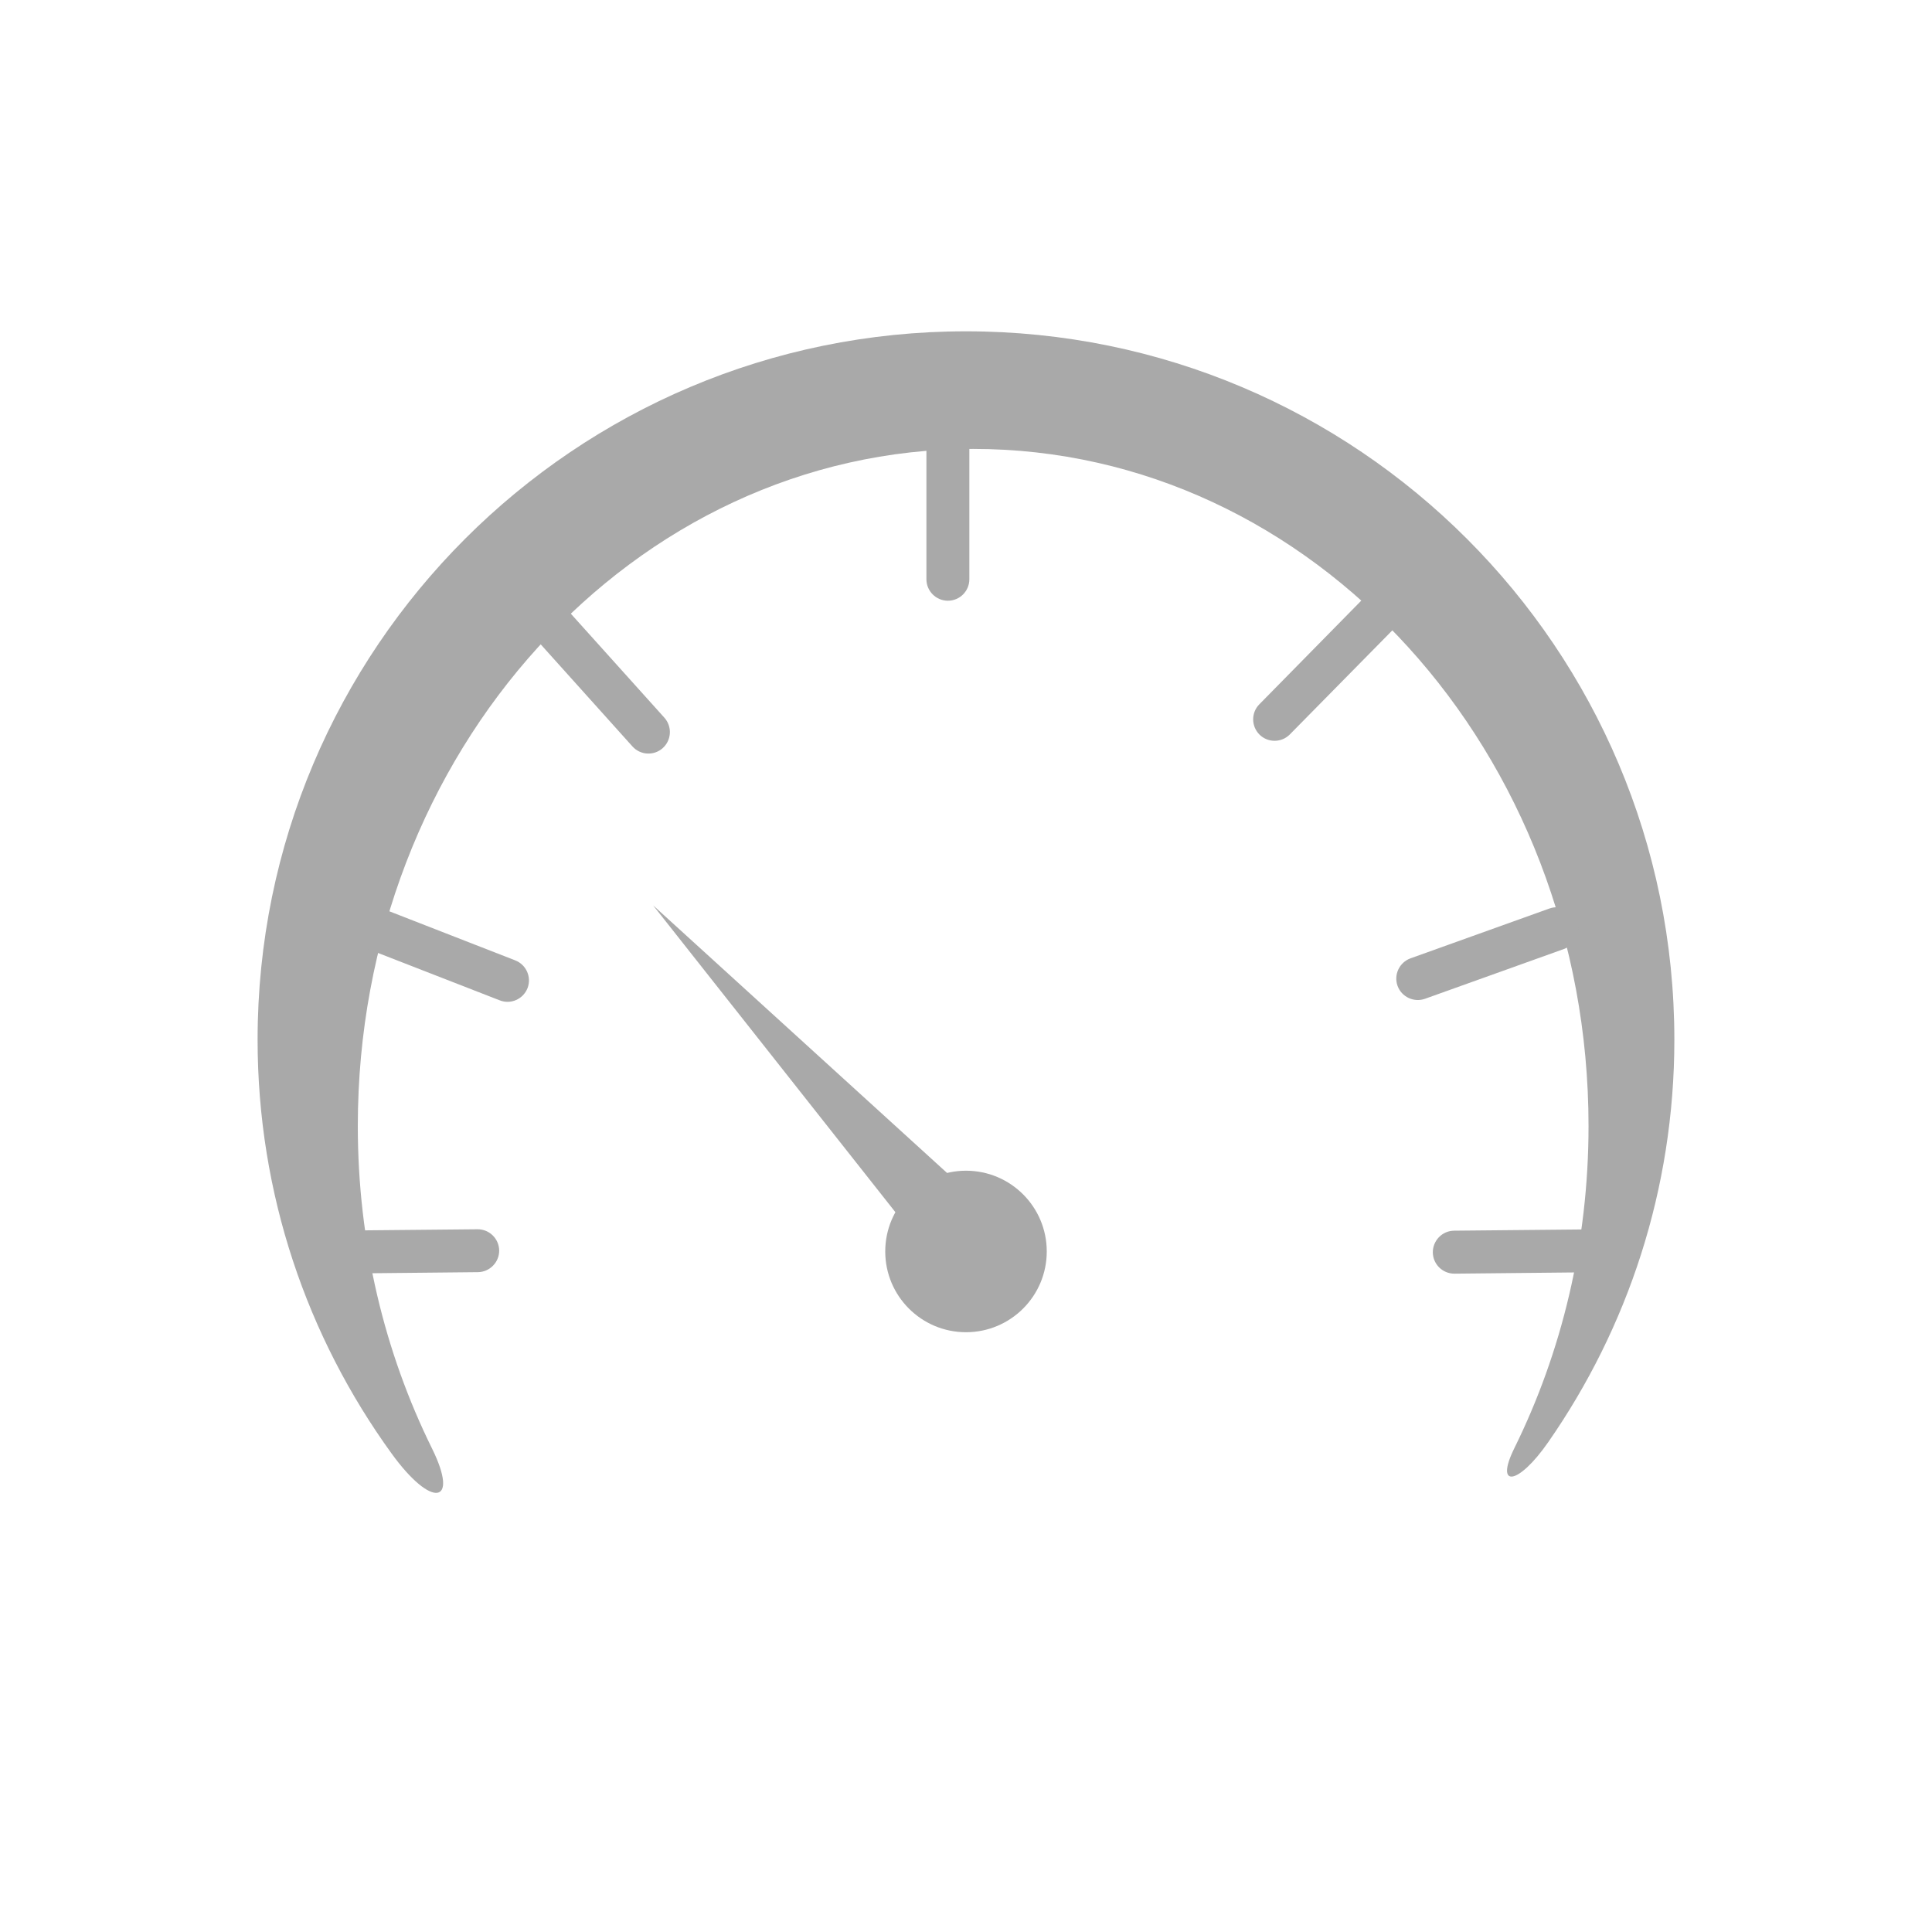 <?xml version="1.0" encoding="utf-8"?>
<!-- Generator: Adobe Illustrator 16.0.0, SVG Export Plug-In . SVG Version: 6.00 Build 0)  -->
<!DOCTYPE svg PUBLIC "-//W3C//DTD SVG 1.1//EN" "http://www.w3.org/Graphics/SVG/1.1/DTD/svg11.dtd">
<svg version="1.1" id="圖層_1" xmlns="http://www.w3.org/2000/svg" xmlns:xlink="http://www.w3.org/1999/xlink" x="0px" y="0px"
	 width="45px" height="45px" viewBox="1495.121 2387.082 45 45" enable-background="new 1495.121 2387.082 45 45"
	 xml:space="preserve">
<g>
	<path fill="#A9A9A9" d="M1528.769,2423.438"/>
	<path fill="#A9A9A9" d="M1507.573,2424.365"/>
	<path fill="#A9A9A9" d="M1517.621,2394.799c-9.112,0-16.5,7.387-16.5,16.5c0,3.6,1.157,6.924,3.117,9.633
		c0.939,1.299,1.59,1.192,0.946-0.111c-1.103-2.233-1.729-4.792-1.729-7.512c0-8.709,6.417-15.771,14.333-15.771
		s14.333,7.063,14.333,15.771c0,2.717-0.627,5.273-1.728,7.504c-0.462,0.936,0.088,0.869,0.789-0.14
		c1.85-2.66,2.938-5.888,2.938-9.374C1534.121,2402.186,1526.734,2394.799,1517.621,2394.799z"/>
</g>
<g>
	<path fill="#A9A9A9" d="M1517.699,2400.574c0,0.276-0.223,0.5-0.5,0.5l0,0c-0.275,0-0.5-0.224-0.5-0.5v-3.438
		c0-0.276,0.225-0.5,0.5-0.5l0,0c0.277,0,0.5,0.224,0.5,0.5V2400.574z"/>
	<path fill="#A9A9A9" d="M1510.596,2403.799c0.184,0.206,0.168,0.521-0.038,0.707l0,0c-0.205,0.185-0.521,0.168-0.706-0.038
		l-2.297-2.556c-0.186-0.206-0.168-0.522,0.036-0.707l0,0c0.205-0.185,0.522-0.168,0.706,0.038L1510.596,2403.799z"/>
	<path fill="#A9A9A9" d="M1507.122,2409.451c0.258,0.101,0.385,0.391,0.286,0.647l0,0c-0.102,0.257-0.39,0.385-0.647,0.284
		l-3.203-1.247c-0.258-0.102-0.386-0.392-0.284-0.647l0,0c0.099-0.258,0.39-0.386,0.647-0.285L1507.122,2409.451z"/>
	<path fill="#A9A9A9" d="M1524.454,2403.486c-0.195,0.196-0.191,0.514,0.004,0.707l0,0c0.197,0.194,0.515,0.191,0.707-0.006
		l2.412-2.449c0.193-0.197,0.191-0.514-0.006-0.708l0,0c-0.197-0.193-0.513-0.191-0.708,0.006L1524.454,2403.486z"/>
	<path fill="#A9A9A9" d="M1527.976,2409.403c-0.26,0.094-0.396,0.379-0.304,0.64l0,0c0.094,0.26,0.382,0.395,0.642,0.302
		l3.234-1.159c0.261-0.094,0.396-0.38,0.304-0.64l0,0c-0.094-0.261-0.381-0.396-0.642-0.303L1527.976,2409.403z"/>
	<path fill="#A9A9A9" d="M1506.24,2415.714c0.277-0.004,0.504,0.218,0.508,0.494l0,0c0.002,0.275-0.221,0.502-0.496,0.505
		l-3.438,0.035c-0.277,0.002-0.502-0.219-0.506-0.494l0,0c-0.002-0.277,0.219-0.504,0.496-0.507L1506.24,2415.714z"/>
	<path fill="#A9A9A9" d="M1532.426,2415.714c0.277-0.004,0.504,0.218,0.508,0.494l0,0c0.002,0.275-0.221,0.502-0.496,0.505
		l-3.438,0.035c-0.277,0.002-0.502-0.219-0.506-0.494l0,0c-0.002-0.277,0.219-0.504,0.496-0.507L1532.426,2415.714z"/>
</g>
<circle fill="#A9A9A9" cx="1517.621" cy="2416.231" r="1.881"/>
<polygon fill="#A9A9A9" points="1516.699,2416.231 1510.333,2408.169 1517.699,2414.875 "/>
</svg>
